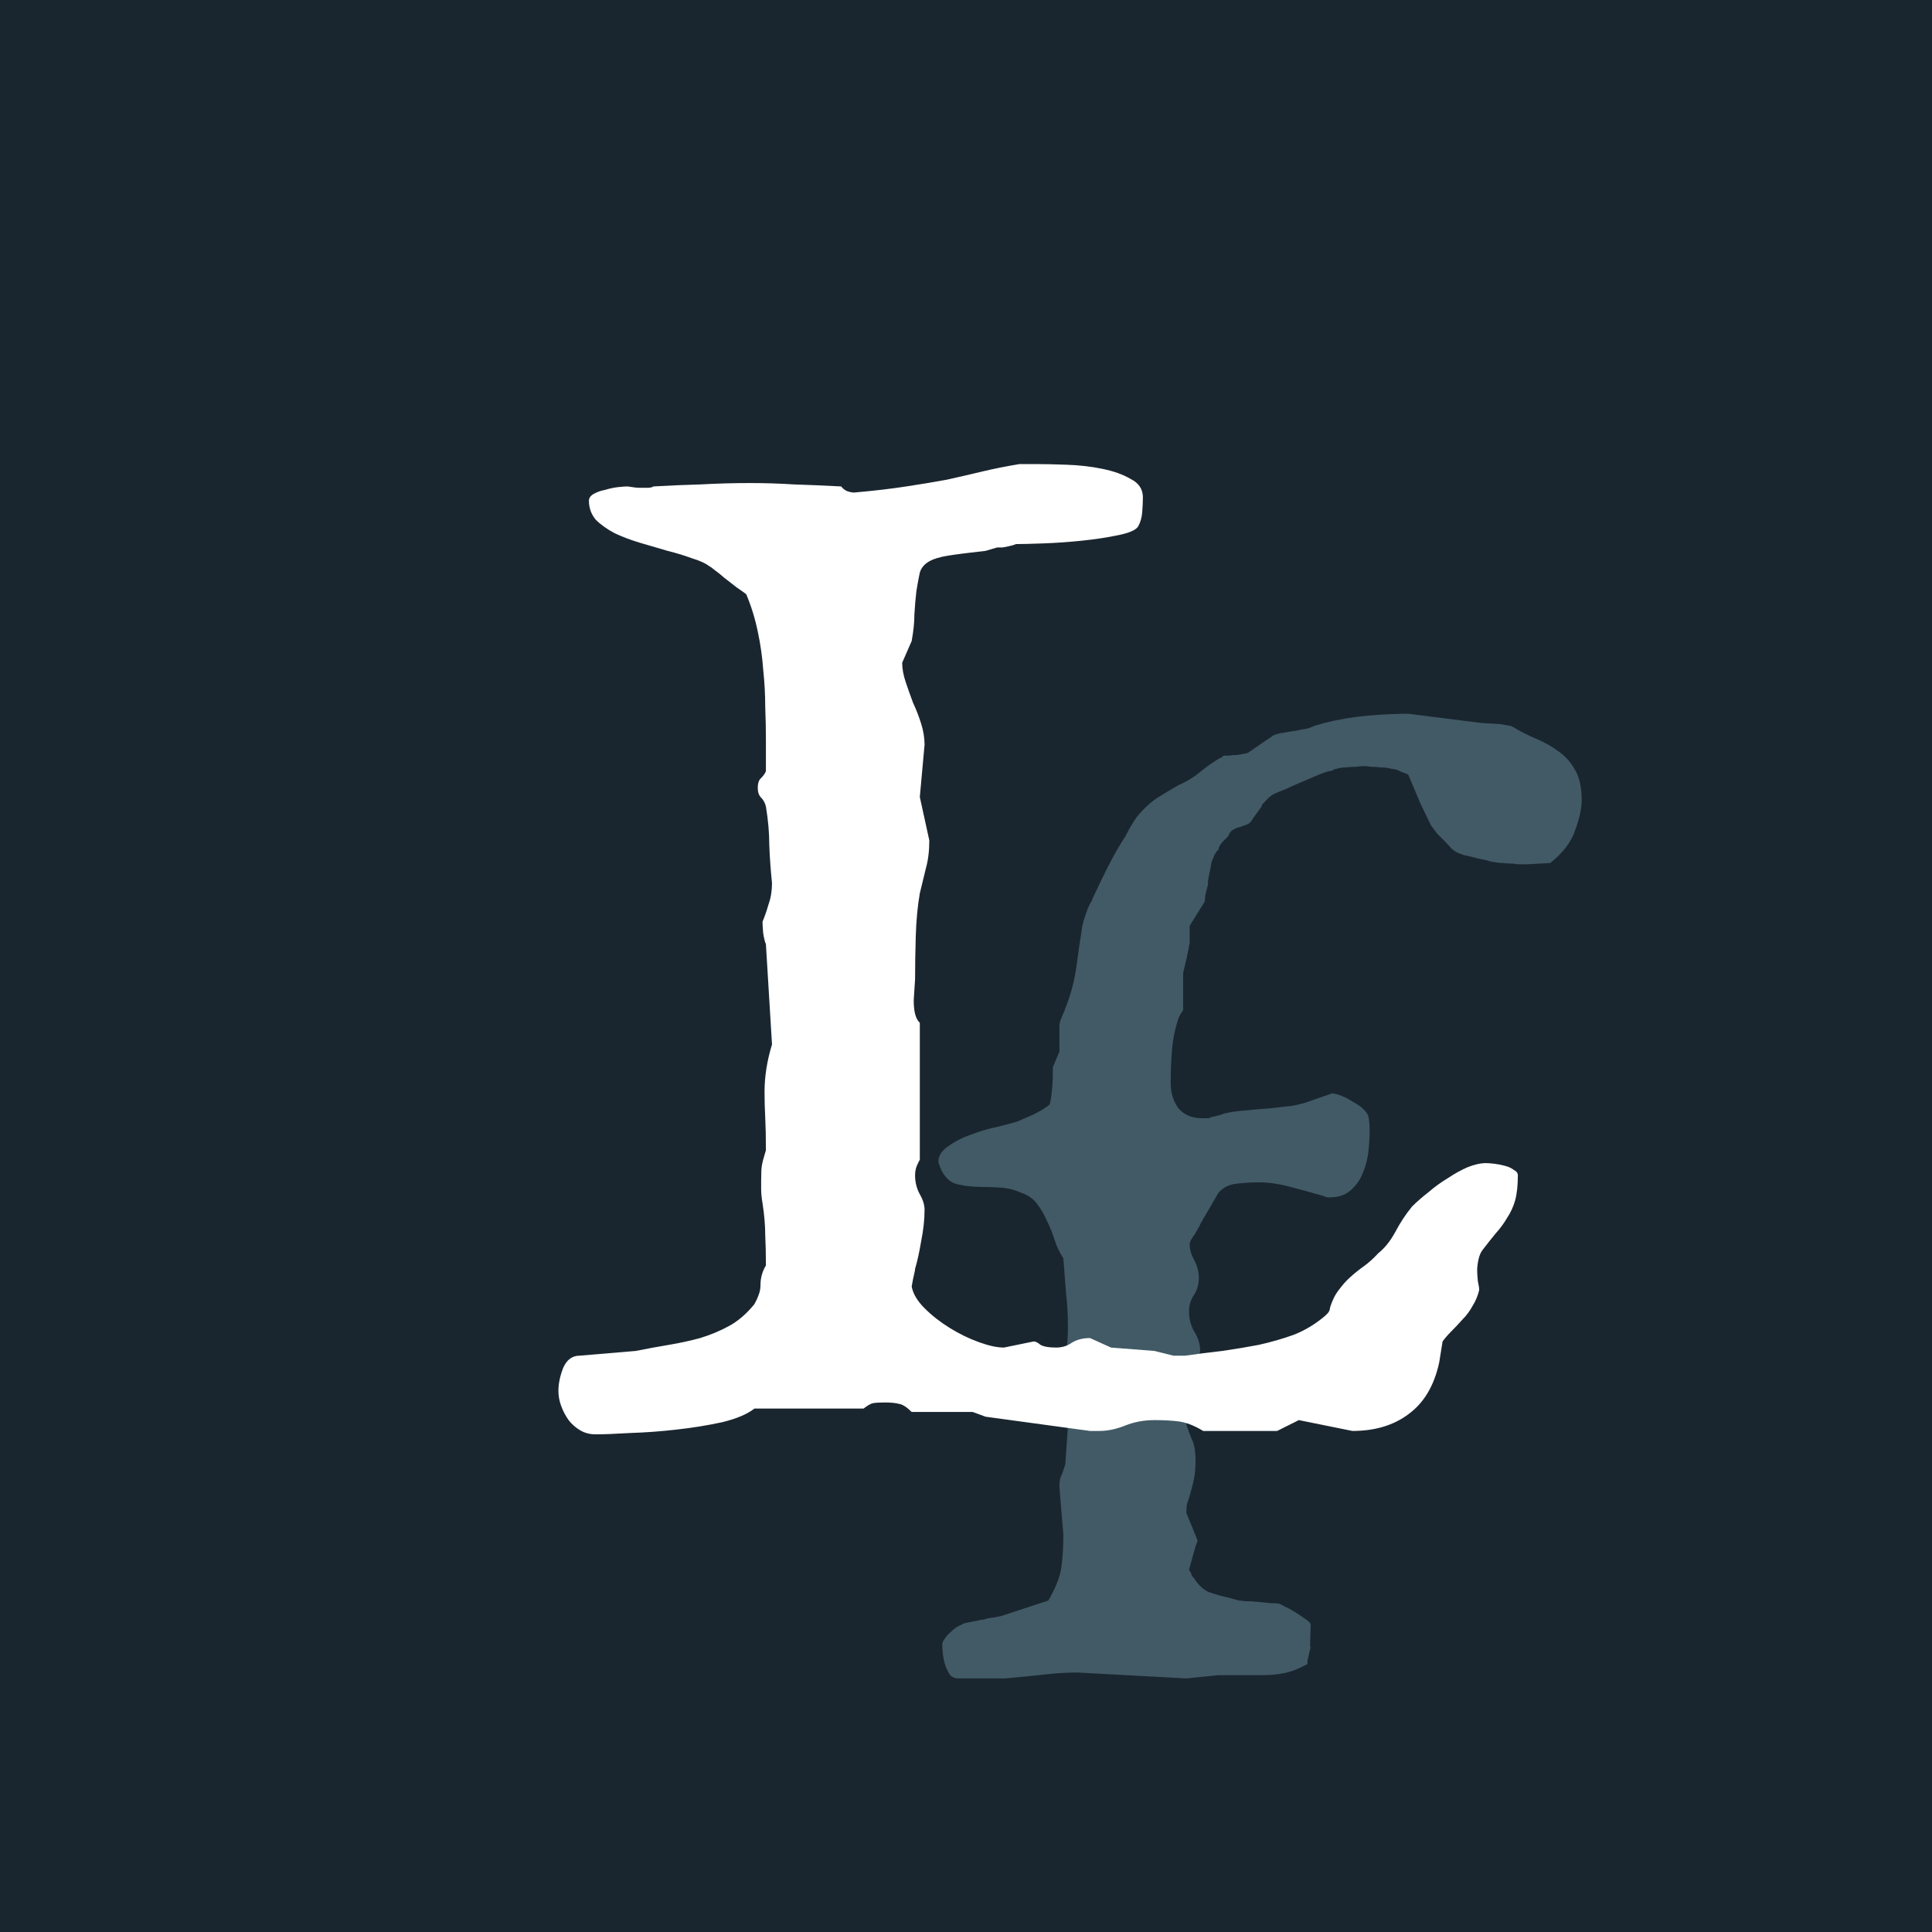 <svg width="160" height="160" viewBox="0 0 160 160" fill="none" xmlns="http://www.w3.org/2000/svg">
<rect x="0" y="0" width="160" height="160" fill="#808080" stroke="none"/>
<g clip-path="url(#clip0_4_4)">
<rect width="160" height="160" fill="#1A262F"/>
<path d="M78.035 136.182C78.035 136.037 78.107 135.875 78.252 135.694C78.397 135.477 78.559 135.296 78.74 135.152C78.92 134.971 79.101 134.827 79.282 134.718C79.499 134.61 79.643 134.538 79.715 134.501C79.751 134.465 79.86 134.429 80.04 134.393C80.221 134.357 80.402 134.321 80.582 134.285C80.799 134.249 80.98 134.212 81.124 134.176C81.305 134.14 81.432 134.122 81.504 134.122C81.648 134.05 81.901 133.996 82.263 133.959C82.624 133.887 82.823 133.851 82.859 133.851L86.815 132.55C87.43 131.502 87.791 130.581 87.899 129.786C88.008 128.991 88.062 128.088 88.062 127.076L87.737 123.174C87.737 122.776 87.773 122.487 87.845 122.307C87.954 122.09 88.08 121.747 88.225 121.277L88.496 117.32L88.062 113.852C88.207 113.201 88.297 112.533 88.333 111.846C88.405 111.16 88.441 110.491 88.441 109.841C88.441 108.901 88.387 107.962 88.279 107.022C88.207 106.083 88.134 105.144 88.062 104.204C87.773 103.771 87.538 103.283 87.357 102.741C87.177 102.163 86.96 101.621 86.707 101.115C86.49 100.609 86.219 100.139 85.894 99.706C85.569 99.272 85.135 98.965 84.593 98.784C84.015 98.531 83.437 98.387 82.859 98.351C82.281 98.314 81.757 98.296 81.287 98.296C80.492 98.296 79.769 98.206 79.119 98.025C78.469 97.809 77.999 97.212 77.71 96.237C77.71 95.731 77.981 95.297 78.523 94.936C79.065 94.539 79.697 94.213 80.42 93.96C81.179 93.671 81.919 93.455 82.642 93.31C83.365 93.129 83.907 92.985 84.268 92.876C84.34 92.84 84.503 92.768 84.756 92.66C85.009 92.551 85.262 92.443 85.515 92.335C85.804 92.19 86.075 92.045 86.328 91.901C86.617 91.72 86.815 91.576 86.924 91.467C86.96 91.395 86.996 91.232 87.032 90.98C87.068 90.763 87.105 90.456 87.141 90.058C87.177 89.661 87.195 89.101 87.195 88.378L87.737 87.077V84.909C87.737 84.873 87.755 84.765 87.791 84.584C87.863 84.403 87.936 84.223 88.008 84.042C88.116 83.825 88.189 83.644 88.225 83.5C88.297 83.319 88.333 83.229 88.333 83.229C88.731 82.181 89.001 81.115 89.146 80.031C89.29 78.947 89.453 77.827 89.634 76.671C89.67 76.562 89.706 76.418 89.742 76.237C89.814 76.02 89.887 75.804 89.959 75.587C90.031 75.37 90.103 75.189 90.176 75.045C90.248 74.864 90.32 74.738 90.393 74.665C90.429 74.521 90.573 74.196 90.826 73.69C91.079 73.148 91.35 72.588 91.639 72.01C91.928 71.432 92.217 70.89 92.506 70.384C92.832 69.842 93.066 69.462 93.211 69.246C93.536 68.595 93.843 68.071 94.132 67.674C94.457 67.276 94.783 66.933 95.108 66.644C95.469 66.319 95.849 66.048 96.246 65.831C96.644 65.578 97.095 65.307 97.601 65.018C98.215 64.765 98.811 64.404 99.39 63.934C99.968 63.464 100.474 63.103 100.907 62.85L101.124 62.742C101.196 62.706 101.269 62.651 101.341 62.579C101.413 62.579 101.558 62.579 101.774 62.579C101.991 62.543 102.208 62.525 102.425 62.525C102.678 62.489 102.895 62.453 103.075 62.416C103.292 62.38 103.4 62.344 103.4 62.308L105.46 60.899C105.713 60.791 106.002 60.718 106.327 60.682C106.652 60.61 106.978 60.556 107.303 60.52C107.628 60.447 107.917 60.393 108.17 60.357C108.459 60.285 108.658 60.212 108.766 60.14L109.688 59.869C110.844 59.58 112.018 59.381 113.21 59.273C114.403 59.165 115.541 59.11 116.625 59.11L122.641 59.869L124.321 59.977L125.188 60.14C125.839 60.538 126.507 60.881 127.194 61.17C127.88 61.459 128.495 61.802 129.037 62.2C129.615 62.597 130.084 63.121 130.446 63.772C130.807 64.386 130.988 65.217 130.988 66.265C130.988 66.951 130.807 67.782 130.446 68.758C130.121 69.733 129.434 70.637 128.386 71.468L126.489 71.576C126.345 71.576 126.164 71.576 125.947 71.576C125.73 71.576 125.514 71.558 125.297 71.522C125.044 71.522 124.755 71.504 124.43 71.468C124.213 71.468 123.906 71.432 123.508 71.359C123.147 71.251 122.768 71.161 122.37 71.088C121.973 70.98 121.593 70.89 121.232 70.817C120.907 70.709 120.69 70.619 120.582 70.546C120.509 70.51 120.383 70.42 120.202 70.275C120.058 70.095 119.877 69.896 119.66 69.679C119.443 69.462 119.227 69.246 119.01 69.029C118.829 68.776 118.667 68.559 118.522 68.378L117.655 66.59L116.625 64.151C116.589 64.151 116.553 64.133 116.517 64.097C116.48 64.061 116.426 64.043 116.354 64.043C116.318 64.043 116.282 64.024 116.246 63.988C116.101 63.952 115.975 63.898 115.866 63.826C115.722 63.753 115.505 63.699 115.216 63.663C114.963 63.591 114.674 63.555 114.349 63.555C114.06 63.519 113.789 63.501 113.536 63.501C113.283 63.464 113.102 63.446 112.994 63.446C112.813 63.446 112.578 63.464 112.289 63.501C112.036 63.501 111.765 63.519 111.476 63.555C111.187 63.555 110.934 63.591 110.717 63.663C110.5 63.699 110.374 63.753 110.338 63.826C110.157 63.826 109.832 63.916 109.362 64.097C108.929 64.277 108.459 64.476 107.953 64.693C107.447 64.91 106.959 65.126 106.49 65.343C106.02 65.524 105.677 65.668 105.46 65.777C105.315 65.849 105.135 65.994 104.918 66.21C104.737 66.427 104.611 66.554 104.539 66.59C104.539 66.626 104.502 66.716 104.43 66.861C104.358 66.969 104.268 67.096 104.159 67.24C104.051 67.385 103.942 67.529 103.834 67.674C103.762 67.782 103.726 67.836 103.726 67.836C103.617 68.053 103.473 68.198 103.292 68.27C103.111 68.342 102.913 68.415 102.696 68.487C102.515 68.523 102.334 68.595 102.154 68.704C101.973 68.776 101.829 68.957 101.72 69.246C101.648 69.318 101.485 69.481 101.232 69.733C101.016 69.986 100.907 70.203 100.907 70.384C100.799 70.42 100.672 70.601 100.528 70.926C100.383 71.251 100.311 71.432 100.311 71.468C100.311 71.54 100.293 71.666 100.257 71.847C100.221 71.992 100.185 72.172 100.148 72.389C100.112 72.57 100.076 72.751 100.04 72.931C100.04 73.112 100.04 73.22 100.04 73.256C99.968 73.509 99.895 73.798 99.823 74.124C99.787 74.413 99.769 74.593 99.769 74.665L98.522 76.671V78.08C98.486 78.297 98.45 78.496 98.414 78.676C98.378 78.857 98.342 79.019 98.306 79.164C98.306 79.272 98.288 79.363 98.251 79.435L97.981 80.573V83.663L97.764 83.988C97.691 84.132 97.655 84.205 97.655 84.205C97.619 84.241 97.601 84.277 97.601 84.313C97.312 85.18 97.131 86.065 97.059 86.969C96.987 87.872 96.951 88.775 96.951 89.679C96.951 90.51 97.168 91.214 97.601 91.793C98.071 92.335 98.721 92.606 99.552 92.606C99.661 92.606 99.805 92.606 99.986 92.606C100.167 92.606 100.275 92.569 100.311 92.497C100.419 92.497 100.6 92.461 100.853 92.389C101.142 92.316 101.305 92.262 101.341 92.226C101.955 92.082 102.587 91.991 103.238 91.955C103.888 91.883 104.521 91.829 105.135 91.793C105.785 91.72 106.417 91.648 107.032 91.576C107.646 91.467 108.224 91.305 108.766 91.088L110.338 90.546C110.844 90.618 111.386 90.835 111.964 91.196C112.542 91.522 112.885 91.774 112.994 91.955C113.21 92.136 113.337 92.389 113.373 92.714C113.409 93.003 113.427 93.31 113.427 93.635C113.427 94.177 113.391 94.773 113.319 95.424C113.247 96.038 113.084 96.634 112.831 97.212C112.614 97.754 112.271 98.224 111.801 98.622C111.368 98.983 110.79 99.164 110.067 99.164C109.886 99.164 109.742 99.127 109.633 99.055C108.766 98.802 107.845 98.549 106.869 98.296C105.93 98.043 105.062 97.917 104.268 97.917C103.689 97.917 103.075 97.953 102.425 98.025C101.774 98.098 101.269 98.351 100.907 98.784L99.39 101.386C99.39 101.458 99.335 101.566 99.227 101.711C99.155 101.855 99.064 102.018 98.956 102.199C98.848 102.343 98.739 102.506 98.631 102.687C98.559 102.831 98.522 102.958 98.522 103.066C98.522 103.463 98.649 103.897 98.902 104.367C99.155 104.836 99.281 105.324 99.281 105.83C99.281 106.372 99.137 106.86 98.848 107.293C98.595 107.691 98.468 108.125 98.468 108.594C98.468 109.208 98.613 109.769 98.902 110.274C99.227 110.78 99.39 111.322 99.39 111.9L98.251 116.128V117.971C98.36 118.332 98.504 118.729 98.685 119.163C98.902 119.561 99.01 120.175 99.01 121.006C99.01 121.476 98.974 121.927 98.902 122.361C98.83 122.758 98.703 123.264 98.522 123.878C98.45 124.131 98.378 124.348 98.306 124.529C98.269 124.709 98.251 124.962 98.251 125.288L99.173 127.564C99.173 127.636 99.119 127.799 99.01 128.052C98.938 128.305 98.757 128.955 98.468 130.003C98.504 130.075 98.559 130.166 98.631 130.274C98.667 130.455 98.739 130.581 98.848 130.653C99.209 131.231 99.624 131.629 100.094 131.846C100.6 132.026 101.178 132.189 101.829 132.333L102.587 132.55C102.66 132.55 102.84 132.568 103.129 132.604C103.455 132.604 103.798 132.623 104.159 132.659C104.557 132.695 104.918 132.731 105.243 132.767C105.604 132.767 105.839 132.785 105.948 132.821C105.984 132.821 106.128 132.894 106.381 133.038C106.634 133.146 106.905 133.291 107.194 133.472C107.483 133.652 107.754 133.833 108.007 134.014C108.296 134.194 108.477 134.357 108.549 134.501L108.495 136.182V136.344C108.495 136.38 108.513 136.398 108.549 136.398C108.477 136.651 108.423 136.868 108.387 137.049C108.351 137.229 108.314 137.392 108.278 137.537C108.278 137.681 108.278 137.771 108.278 137.808C107.556 138.205 106.905 138.458 106.327 138.566C105.785 138.675 105.189 138.729 104.539 138.729H100.907L98.251 139L89.254 138.512C88.496 138.512 87.755 138.548 87.032 138.621C86.346 138.693 85.659 138.765 84.973 138.837L83.238 139H79.39C79.101 139 78.866 138.91 78.686 138.729C78.541 138.512 78.415 138.259 78.306 137.97C78.198 137.645 78.126 137.32 78.089 136.995C78.053 136.669 78.035 136.398 78.035 136.182Z" fill="#415A66"/>
<path d="M46.246 115.192C46.246 114.593 46.377 113.957 46.639 113.283C46.939 112.609 47.388 112.272 47.987 112.272L52.648 111.879C53.583 111.692 54.501 111.524 55.399 111.374C56.297 111.224 57.158 111.037 57.982 110.812C58.843 110.55 59.648 110.214 60.397 109.802C61.145 109.39 61.838 108.791 62.474 108.005C62.624 107.743 62.736 107.5 62.811 107.275C62.923 107.013 62.98 106.732 62.98 106.433C62.98 105.834 63.129 105.291 63.429 104.804C63.429 103.868 63.41 103.026 63.373 102.277C63.373 101.491 63.298 100.611 63.148 99.638C63.073 99.189 63.036 98.815 63.036 98.515C63.036 98.216 63.036 97.972 63.036 97.785C63.036 97.186 63.054 96.774 63.092 96.55C63.129 96.288 63.242 95.857 63.429 95.258C63.429 94.173 63.41 93.274 63.373 92.563C63.335 91.814 63.316 91.103 63.316 90.429C63.316 89.156 63.522 87.846 63.934 86.499L63.429 78.188C63.354 78.038 63.279 77.739 63.204 77.29C63.167 76.84 63.148 76.522 63.148 76.335C63.335 75.886 63.504 75.399 63.653 74.875C63.84 74.351 63.934 73.771 63.934 73.134C63.822 72.049 63.747 71.001 63.709 69.99C63.709 68.979 63.616 67.912 63.429 66.789C63.354 66.49 63.223 66.246 63.036 66.059C62.849 65.872 62.755 65.61 62.755 65.273C62.755 64.861 62.849 64.58 63.036 64.431C63.223 64.243 63.354 64.056 63.429 63.869V61.174C63.429 60.388 63.41 59.508 63.373 58.535C63.373 57.524 63.316 56.495 63.204 55.446C63.129 54.398 62.98 53.35 62.755 52.302C62.53 51.216 62.212 50.187 61.8 49.213C61.613 49.064 61.351 48.877 61.014 48.652C60.677 48.39 60.34 48.128 60.003 47.866C59.704 47.604 59.423 47.379 59.161 47.192C58.937 47.005 58.806 46.911 58.768 46.911C58.431 46.649 57.944 46.425 57.308 46.237C56.709 46.013 56.035 45.807 55.287 45.62C54.538 45.395 53.77 45.17 52.984 44.946C52.236 44.721 51.543 44.459 50.907 44.16C50.27 43.823 49.746 43.448 49.334 43.037C48.96 42.587 48.773 42.063 48.773 41.464C48.773 41.24 48.904 41.053 49.166 40.903C49.428 40.753 49.746 40.641 50.121 40.566C50.495 40.454 50.851 40.379 51.188 40.341C51.524 40.304 51.786 40.285 51.974 40.285C52.423 40.36 52.76 40.398 52.984 40.398C53.209 40.398 53.396 40.398 53.546 40.398C53.845 40.398 54.033 40.36 54.107 40.285C55.38 40.21 56.69 40.154 58.038 40.117C59.386 40.042 60.733 40.004 62.081 40.004C63.354 40.004 64.57 40.042 65.731 40.117C66.929 40.154 68.239 40.21 69.662 40.285C69.811 40.472 69.98 40.603 70.167 40.678C70.392 40.753 70.579 40.791 70.728 40.791C72.413 40.641 73.854 40.472 75.052 40.285C76.288 40.098 77.411 39.911 78.421 39.724C79.432 39.499 80.405 39.274 81.341 39.05C82.277 38.825 83.307 38.619 84.43 38.432H85.777C86.489 38.432 87.35 38.451 88.36 38.488C89.409 38.526 90.382 38.638 91.28 38.825C92.216 39.012 93.002 39.293 93.639 39.667C94.312 40.004 94.649 40.51 94.649 41.184C94.649 41.52 94.631 41.932 94.593 42.419C94.556 42.868 94.444 43.261 94.256 43.598C94.069 43.898 93.508 44.141 92.572 44.328C91.673 44.515 90.681 44.665 89.596 44.777C88.51 44.89 87.443 44.965 86.395 45.002C85.347 45.039 84.598 45.058 84.149 45.058C83.962 45.133 83.775 45.189 83.587 45.227C83.4 45.264 83.213 45.301 83.026 45.339C82.876 45.339 82.726 45.339 82.577 45.339L81.622 45.62C80.274 45.769 79.245 45.9 78.534 46.013C77.822 46.125 77.28 46.294 76.905 46.518C76.531 46.743 76.288 47.042 76.175 47.416C76.1 47.753 76.007 48.259 75.894 48.933C75.82 49.569 75.763 50.224 75.726 50.898C75.726 51.534 75.651 52.264 75.501 53.088L74.715 54.885C74.715 55.371 74.809 55.895 74.996 56.457C75.183 57.019 75.389 57.599 75.614 58.198C75.876 58.759 76.1 59.34 76.288 59.938C76.475 60.537 76.568 61.118 76.568 61.679L76.175 66.003L76.961 69.597C76.961 70.458 76.868 71.225 76.681 71.899C76.531 72.535 76.362 73.228 76.175 73.977C75.988 75.062 75.876 76.26 75.838 77.57C75.801 78.88 75.782 80.06 75.782 81.108L75.67 82.849C75.67 83.784 75.838 84.402 76.175 84.702V96.044C75.988 96.381 75.876 96.643 75.838 96.831C75.801 96.98 75.782 97.149 75.782 97.336C75.782 97.897 75.913 98.421 76.175 98.908C76.437 99.357 76.568 99.788 76.568 100.2C76.568 100.986 76.475 101.847 76.288 102.783C76.138 103.681 75.969 104.449 75.782 105.085C75.782 105.16 75.763 105.272 75.726 105.422C75.689 105.572 75.651 105.74 75.614 105.927C75.576 106.114 75.539 106.32 75.501 106.545C75.614 107.144 75.969 107.743 76.568 108.342C77.167 108.941 77.86 109.484 78.646 109.97C79.432 110.457 80.237 110.85 81.061 111.149C81.884 111.449 82.577 111.599 83.138 111.599L85.609 111.093C85.759 111.093 85.946 111.187 86.17 111.374C86.433 111.524 86.863 111.599 87.462 111.599C87.949 111.599 88.379 111.468 88.753 111.206C89.165 110.944 89.671 110.812 90.269 110.812L92.01 111.599L95.604 111.879L97.176 112.272H98.131C99.179 112.123 100.208 111.992 101.219 111.879C102.267 111.73 103.278 111.561 104.251 111.374C105.262 111.149 106.236 110.869 107.171 110.532C108.107 110.157 108.968 109.633 109.754 108.959L109.923 108.791C110.073 108.641 110.147 108.473 110.147 108.286C110.335 107.687 110.578 107.2 110.877 106.826C111.177 106.414 111.495 106.058 111.832 105.759C112.206 105.422 112.581 105.122 112.955 104.86C113.367 104.561 113.76 104.205 114.134 103.793C114.658 103.382 115.126 102.801 115.538 102.053C115.95 101.267 116.418 100.555 116.942 99.919C117.316 99.545 117.765 99.151 118.29 98.74C118.814 98.29 119.356 97.897 119.918 97.561C120.479 97.186 121.022 96.887 121.546 96.662C122.108 96.438 122.613 96.325 123.062 96.325C123.25 96.325 123.493 96.344 123.792 96.381C124.092 96.419 124.373 96.475 124.635 96.55C124.934 96.625 125.178 96.737 125.365 96.887C125.589 96.999 125.702 97.149 125.702 97.336C125.702 98.159 125.627 98.852 125.477 99.414C125.327 99.938 125.103 100.424 124.803 100.874C124.541 101.323 124.223 101.753 123.849 102.165C123.512 102.577 123.156 103.026 122.782 103.513C122.632 103.7 122.52 103.962 122.445 104.299C122.37 104.636 122.333 104.935 122.333 105.197C122.333 105.422 122.351 105.721 122.389 106.096C122.464 106.433 122.501 106.676 122.501 106.826C122.389 107.312 122.201 107.762 121.939 108.173C121.715 108.585 121.434 108.959 121.097 109.296C120.798 109.633 120.498 109.951 120.199 110.251C119.899 110.55 119.656 110.831 119.469 111.093L119.188 112.834C118.776 114.743 117.934 116.166 116.661 117.102C115.426 118.037 113.872 118.505 112 118.505L107.564 117.607L105.768 118.505H99.647C98.898 118.056 98.224 117.794 97.626 117.719C97.064 117.644 96.39 117.607 95.604 117.607C94.743 117.607 93.938 117.757 93.189 118.056C92.441 118.356 91.73 118.505 91.056 118.505H90.269L81.622 117.326L80.555 116.933H75.501C75.09 116.521 74.734 116.297 74.435 116.259C74.172 116.184 73.779 116.147 73.255 116.147C72.844 116.147 72.525 116.166 72.301 116.203C72.114 116.241 71.852 116.39 71.515 116.652H62.474C61.913 117.102 61.033 117.476 59.835 117.775C58.637 118.037 57.364 118.243 56.017 118.393C54.706 118.543 53.434 118.636 52.198 118.674C50.963 118.749 50.008 118.786 49.334 118.786C48.848 118.786 48.417 118.674 48.043 118.449C47.669 118.225 47.35 117.944 47.088 117.607C46.826 117.233 46.62 116.84 46.471 116.428C46.321 116.016 46.246 115.604 46.246 115.192Z" fill="white"/>
</g>
<defs>
<clipPath id="clip0_4_4">
<rect width="160" height="160" fill="white"/>
</clipPath>
</defs>
</svg>
